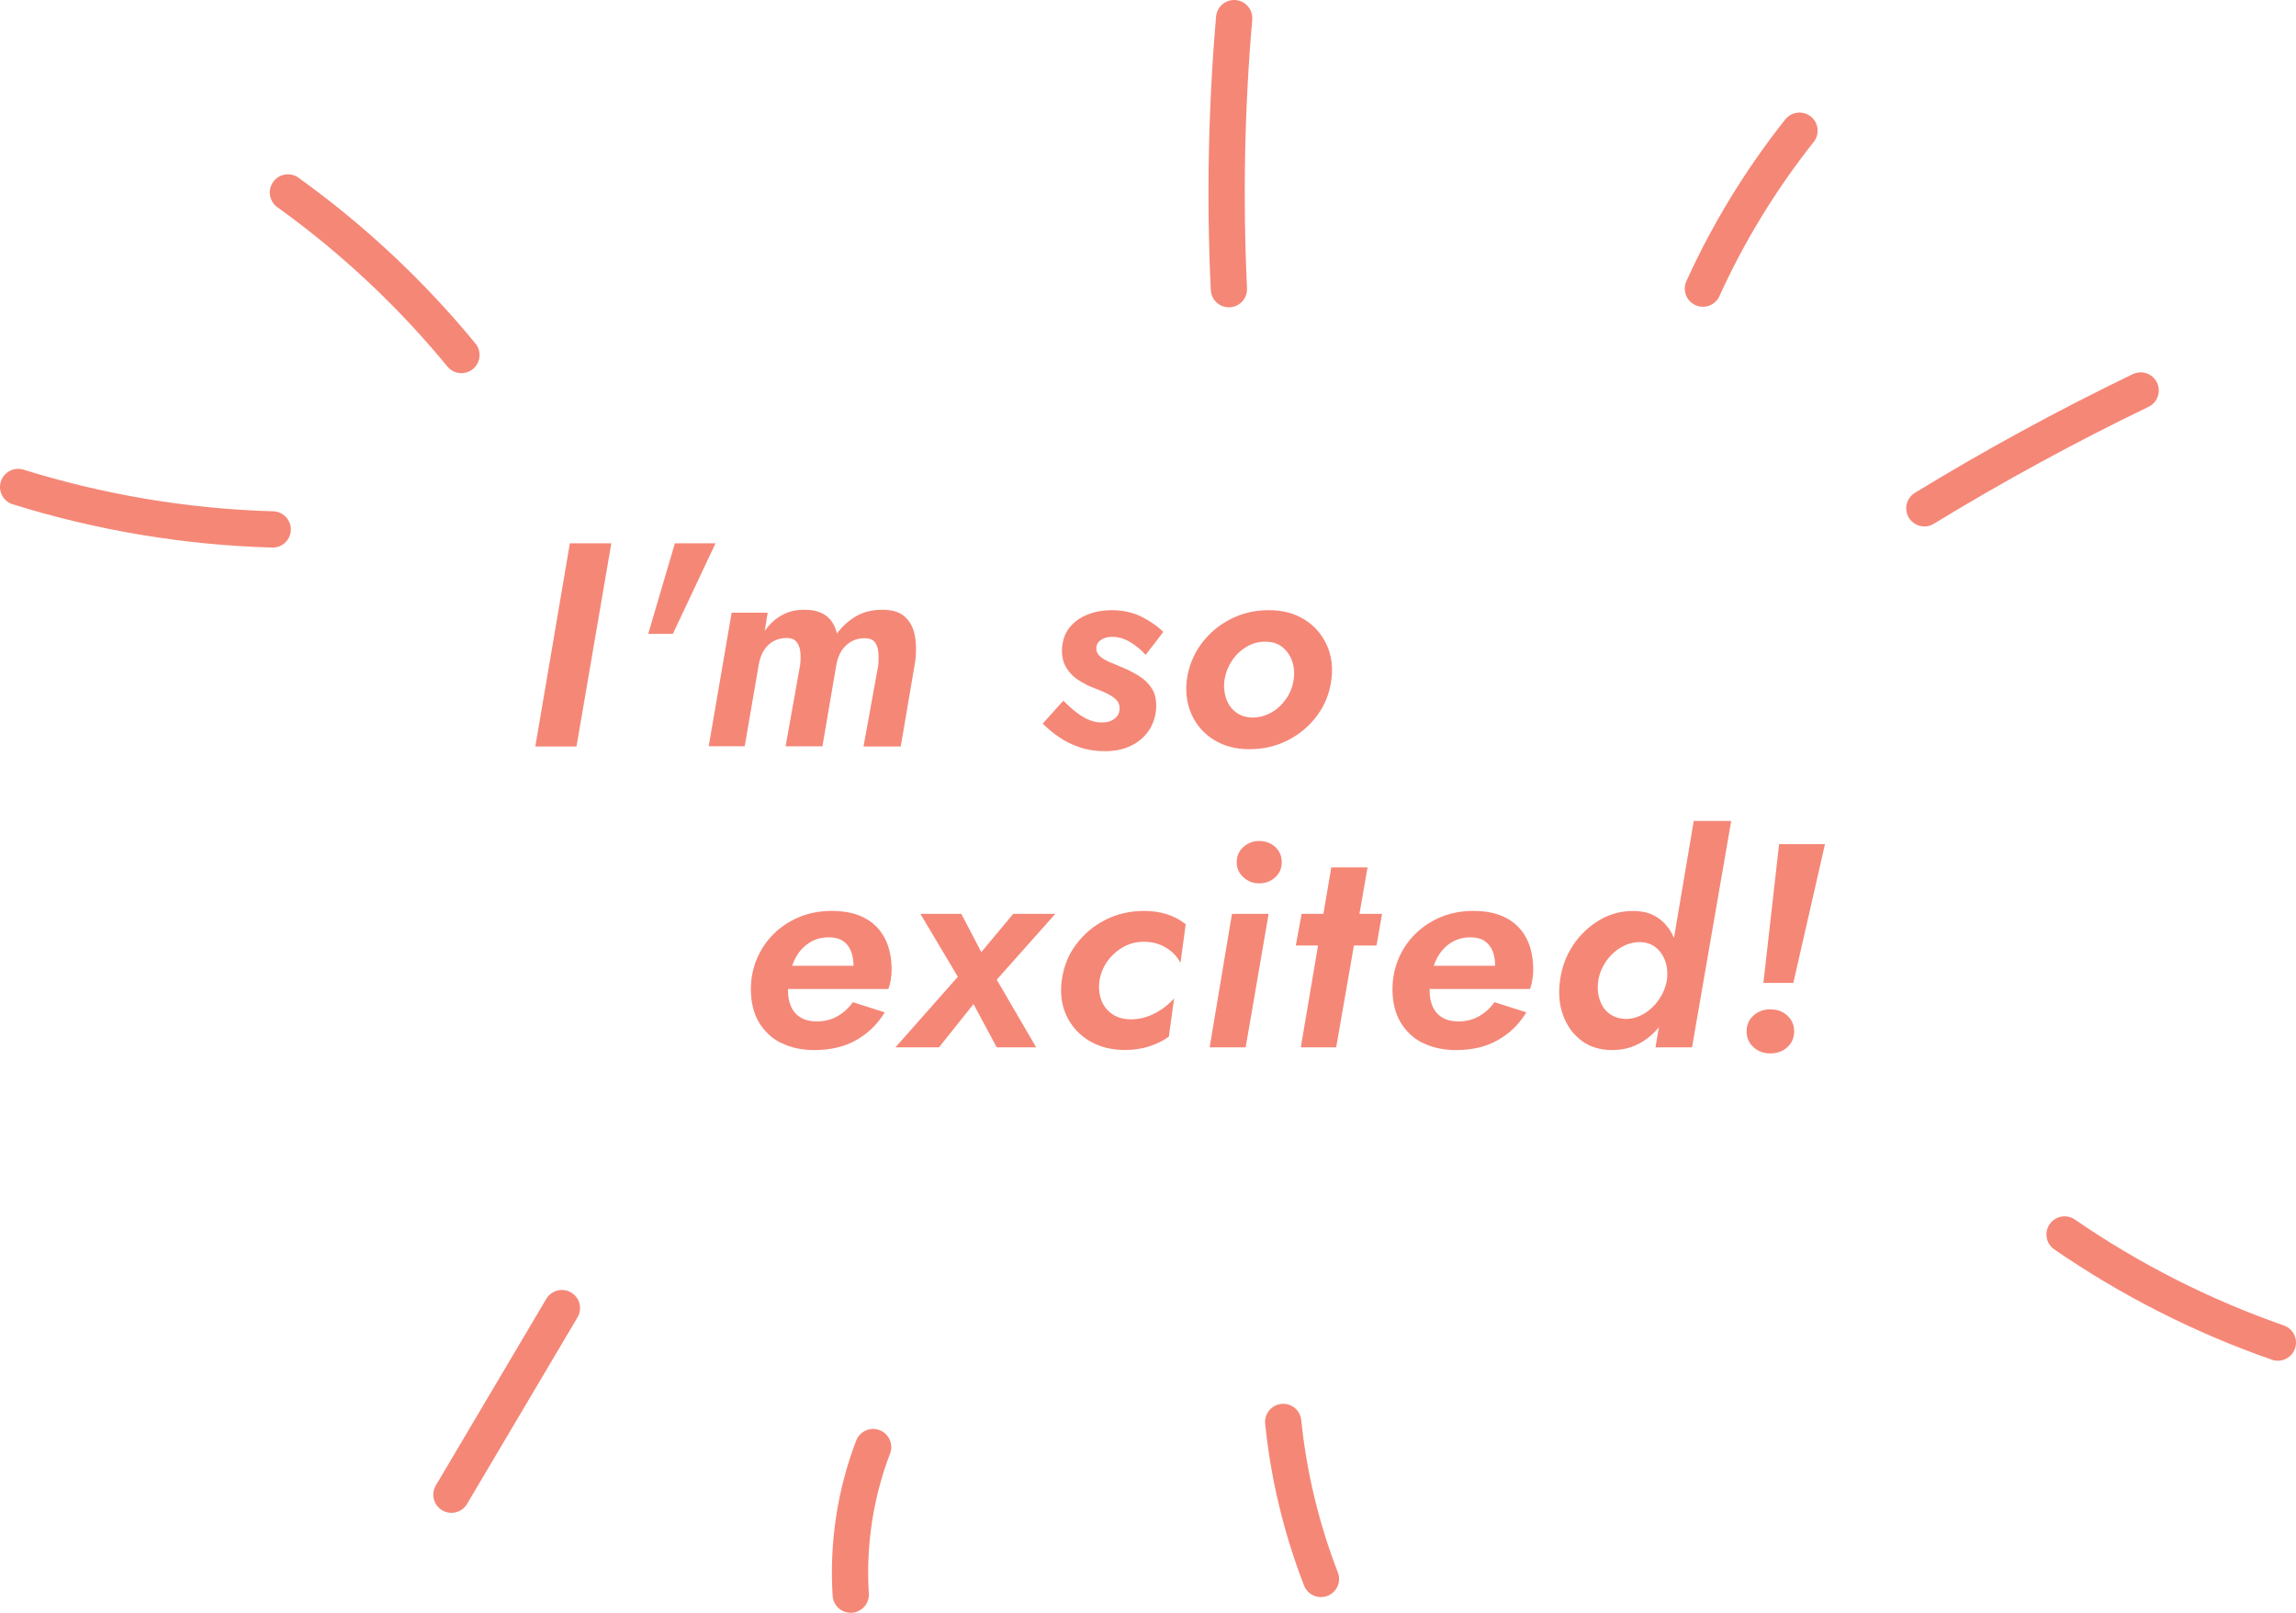<?xml version="1.0" encoding="UTF-8"?>
<svg id="_レイヤー_2" data-name="レイヤー 2" xmlns="http://www.w3.org/2000/svg" viewBox="0 0 253.18 177.81">
  <defs>
    <style>
      .cls-1 {
        fill: #f58777;
      }

      .cls-2 {
        fill: none;
        stroke: #f58777;
        stroke-linecap: round;
        stroke-linejoin: round;
        stroke-width: 4px;
      }
    </style>
  </defs>
  <g id="_02" data-name="02">
    <g>
      <g>
        <path class="cls-1" d="M67.41,59.9l-3.84,22.4h-4.54l3.81-22.4h4.58Z"/>
        <path class="cls-1" d="M78.9,59.9l-4.7,9.98h-2.72l2.94-9.98h4.48Z"/>
        <path class="cls-1" d="M99.35,82.3h-4.13l1.63-8.96c.04-.51.04-1,0-1.46-.04-.46-.18-.83-.4-1.1-.22-.28-.6-.42-1.14-.42s-1.02.13-1.46.38c-.44.26-.79.6-1.06,1.02-.27.43-.45.93-.56,1.5l-1.54,9.02h-4.06l1.6-8.96c.06-.53.07-1.02.02-1.47-.05-.45-.19-.81-.42-1.09-.22-.28-.59-.42-1.1-.42s-1.01.12-1.44.35c-.43.24-.77.57-1.04.99-.27.43-.45.92-.56,1.47l-1.57,9.12h-3.97l2.53-14.72h3.97l-.32,2.02c.32-.47.69-.88,1.12-1.23.43-.35.9-.62,1.42-.82.52-.19,1.09-.29,1.71-.29.75-.02,1.37.08,1.87.29.5.21.9.52,1.2.91.3.39.51.87.64,1.42.6-.81,1.31-1.45,2.13-1.92.82-.47,1.75-.7,2.8-.7,1.11-.02,1.95.22,2.53.74.58.51.95,1.19,1.12,2.05.17.85.19,1.8.06,2.85l-1.6,9.41Z"/>
        <path class="cls-1" d="M118.68,78.53c.47.36.95.65,1.44.85.49.2.99.29,1.5.27.51,0,.94-.14,1.3-.43s.53-.65.53-1.07c.02-.41-.1-.74-.35-.99-.26-.26-.59-.48-1.01-.69s-.88-.4-1.39-.59c-.62-.23-1.21-.53-1.78-.9-.57-.36-1.02-.83-1.36-1.41-.34-.58-.49-1.27-.45-2.08.06-.96.36-1.75.88-2.37.52-.62,1.19-1.08,2-1.39.81-.31,1.66-.46,2.56-.46,1.22,0,2.3.23,3.25.69.95.46,1.78,1.03,2.48,1.71l-1.95,2.53c-.49-.55-1.06-1.02-1.7-1.41-.64-.38-1.3-.58-1.98-.58-.51,0-.93.11-1.25.34-.32.22-.49.52-.51.88-.02.34.1.63.35.88.26.25.61.46,1.06.66.45.19.91.38,1.38.58.73.3,1.38.63,1.97,1.01.59.37,1.05.84,1.39,1.39.34.55.49,1.26.45,2.11-.06.96-.34,1.8-.83,2.51-.49.71-1.15,1.27-1.97,1.66-.82.39-1.77.59-2.83.59-1,0-1.93-.14-2.77-.42-.84-.28-1.61-.65-2.29-1.12-.68-.47-1.29-.97-1.82-1.5l2.27-2.53c.49.49.97.92,1.44,1.28Z"/>
        <path class="cls-1" d="M132.47,70.98c.85-1.15,1.93-2.06,3.22-2.72,1.29-.66,2.69-.99,4.21-.99s2.82.34,3.92,1.02c1.1.68,1.92,1.61,2.46,2.77.54,1.16.72,2.46.53,3.89-.19,1.47-.71,2.78-1.57,3.94-.85,1.15-1.93,2.06-3.22,2.72-1.29.66-2.7.99-4.24.99s-2.79-.34-3.89-1.01c-1.1-.67-1.92-1.59-2.46-2.75-.54-1.16-.73-2.46-.56-3.89.21-1.49.75-2.82,1.6-3.97ZM135.19,76.96c.21.64.56,1.15,1.06,1.54.49.38,1.1.59,1.82.61.77,0,1.48-.19,2.13-.56.65-.37,1.19-.88,1.63-1.52.44-.64.71-1.33.82-2.08.11-.75.05-1.43-.16-2.05-.21-.62-.57-1.13-1.06-1.54-.49-.4-1.11-.61-1.86-.61-.73-.02-1.42.16-2.08.54-.66.38-1.21.9-1.63,1.54-.43.64-.7,1.34-.83,2.11-.11.7-.05,1.38.16,2.02Z"/>
        <path class="cls-1" d="M86.13,114.99c-1.05-.53-1.86-1.3-2.45-2.3-.59-1-.88-2.21-.88-3.62,0-1.19.22-2.31.66-3.36.44-1.04,1.06-1.96,1.86-2.75.8-.79,1.74-1.41,2.83-1.86,1.09-.45,2.28-.67,3.58-.67,1.43,0,2.63.26,3.6.77.97.51,1.71,1.25,2.22,2.21.51.96.77,2.13.77,3.52,0,.34-.03.71-.1,1.1-.06.4-.15.73-.26,1.01h-12.99v-2.56h9.82l-1.09,1.47c.11-.21.2-.45.29-.7.09-.26.13-.5.13-.74,0-.66-.1-1.23-.3-1.7-.2-.47-.5-.83-.9-1.09-.4-.26-.91-.38-1.55-.38s-1.22.13-1.74.38c-.52.26-.98.61-1.36,1.07-.38.46-.69,1.01-.91,1.65-.22.64-.37,1.34-.43,2.11-.09.81-.02,1.53.19,2.14.21.62.56,1.09,1.06,1.42.49.33,1.12.5,1.89.5.85,0,1.62-.19,2.29-.58.67-.38,1.23-.9,1.68-1.54l3.52,1.12c-.79,1.3-1.83,2.32-3.14,3.06-1.3.74-2.84,1.1-4.61,1.1-1.41,0-2.64-.27-3.68-.8Z"/>
        <path class="cls-1" d="M116.37,100.75l-6.46,7.26,4.35,7.46h-4.35l-2.56-4.77-3.81,4.77h-4.8l6.88-7.78-4.13-6.94h4.51l2.21,4.22,3.52-4.22h4.64Z"/>
        <path class="cls-1" d="M121.43,110.23c.23.64.62,1.15,1.17,1.54s1.21.59,2,.61c.96.02,1.87-.2,2.74-.66s1.57-1.01,2.13-1.65l-.58,4.22c-.62.45-1.34.8-2.16,1.07-.82.27-1.72.4-2.7.4-1.49,0-2.8-.34-3.92-1.01-1.12-.67-1.95-1.59-2.5-2.75s-.72-2.46-.53-3.89c.19-1.49.71-2.82,1.57-3.97.85-1.15,1.93-2.06,3.23-2.72,1.3-.66,2.73-.99,4.29-.99.94,0,1.79.13,2.56.38.77.26,1.44.62,2.02,1.09l-.58,4.26c-.38-.73-.93-1.3-1.65-1.71-.71-.42-1.51-.62-2.38-.62s-1.6.2-2.29.59c-.69.39-1.27.91-1.73,1.55-.46.64-.75,1.35-.88,2.14-.11.77-.04,1.47.19,2.11Z"/>
        <path class="cls-1" d="M139.89,100.75l-2.53,14.72h-3.97l2.46-14.72h4.03ZM137.11,93.38c.49-.44,1.07-.66,1.73-.66.7,0,1.3.22,1.78.66s.72,1,.72,1.68-.24,1.22-.72,1.66-1.07.67-1.78.67c-.66,0-1.24-.22-1.73-.67-.49-.45-.74-1-.74-1.66s.24-1.24.74-1.68Z"/>
        <path class="cls-1" d="M152.4,100.75l-.61,3.49h-8.9l.64-3.49h8.86ZM150.8,95.63l-3.46,19.84h-3.9l3.36-19.84h4Z"/>
        <path class="cls-1" d="M156.88,114.99c-1.05-.53-1.86-1.3-2.45-2.3-.59-1-.88-2.21-.88-3.62,0-1.19.22-2.31.66-3.36.44-1.04,1.06-1.96,1.86-2.75.8-.79,1.74-1.41,2.83-1.86,1.09-.45,2.28-.67,3.58-.67,1.43,0,2.63.26,3.6.77.97.51,1.71,1.25,2.22,2.21.51.96.77,2.13.77,3.52,0,.34-.03.71-.1,1.1-.06.4-.15.73-.26,1.01h-12.99v-2.56h9.82l-1.09,1.47c.11-.21.2-.45.29-.7.09-.26.13-.5.13-.74,0-.66-.1-1.23-.3-1.7-.2-.47-.5-.83-.9-1.09-.4-.26-.91-.38-1.55-.38s-1.22.13-1.74.38c-.52.26-.98.61-1.36,1.07-.38.46-.69,1.01-.91,1.65-.22.64-.37,1.34-.43,2.11-.09.81-.02,1.53.19,2.14.21.62.56,1.09,1.06,1.42.49.33,1.12.5,1.89.5.85,0,1.62-.19,2.29-.58.67-.38,1.23-.9,1.68-1.54l3.52,1.12c-.79,1.3-1.83,2.32-3.14,3.06-1.3.74-2.84,1.1-4.61,1.1-1.41,0-2.64-.27-3.68-.8Z"/>
        <path class="cls-1" d="M173.48,104.18c.78-1.15,1.75-2.07,2.91-2.75,1.16-.68,2.41-1.01,3.73-.99,1,0,1.84.21,2.53.64.68.43,1.23,1,1.63,1.71.41.72.67,1.53.8,2.45.13.92.13,1.88,0,2.88-.13,1.05-.4,2.03-.82,2.96-.42.93-.94,1.74-1.57,2.45-.63.7-1.36,1.25-2.19,1.65s-1.74.59-2.72.59c-1.34,0-2.48-.35-3.39-1.04-.92-.69-1.59-1.62-2.02-2.78-.43-1.16-.54-2.44-.35-3.82.19-1.47.68-2.78,1.46-3.94ZM176.39,110.18c.2.65.55,1.17,1.04,1.55.49.38,1.11.59,1.86.61.51,0,1.01-.11,1.5-.32.49-.21.94-.52,1.36-.91.42-.39.77-.85,1.06-1.36.29-.51.48-1.06.59-1.63.08-.58.08-1.11-.02-1.6-.1-.49-.27-.93-.53-1.33-.26-.39-.58-.71-.96-.94-.38-.23-.83-.36-1.34-.38-.75-.02-1.46.16-2.13.54-.67.38-1.24.9-1.7,1.55-.46.65-.75,1.37-.88,2.16-.11.73-.06,1.41.14,2.06ZM190.9,90.51l-4.32,24.96h-4.03l4.22-24.96h4.13Z"/>
        <path class="cls-1" d="M193.35,111.97c.5-.46,1.12-.69,1.87-.69s1.37.23,1.87.69c.5.46.75,1.04.75,1.74s-.25,1.29-.75,1.74c-.5.46-1.13.69-1.87.69s-1.37-.23-1.87-.69c-.5-.46-.75-1.04-.75-1.74s.25-1.29.75-1.74ZM201.24,93.07l-3.49,15.3h-3.3l1.73-15.3h5.06Z"/>
      </g>
      <path class="cls-2" d="M136.09,2c-.86,9.93-1.05,19.92-.58,29.88"/>
      <path class="cls-2" d="M31.75,21.22c7.12,5.11,13.57,11.15,19.13,17.92"/>
      <path class="cls-2" d="M2,53.69c9.09,2.83,18.56,4.41,28.07,4.68"/>
      <path class="cls-2" d="M187.78,31.82c2.82-6.21,6.41-12.07,10.65-17.41"/>
      <path class="cls-2" d="M212.2,56.04c7.73-4.72,15.69-9.05,23.85-12.99"/>
      <path class="cls-2" d="M61.96,144.22c-4.06,6.86-8.12,13.71-12.18,20.57"/>
      <path class="cls-2" d="M96.28,159.54c-1.98,5.16-2.82,10.75-2.47,16.27"/>
      <path class="cls-2" d="M141.5,156.77c.6,5.92,2.01,11.76,4.16,17.31"/>
      <path class="cls-2" d="M227.66,136.1c7.26,5,15.2,9.02,23.52,11.92"/>
    </g>
  </g>
</svg>